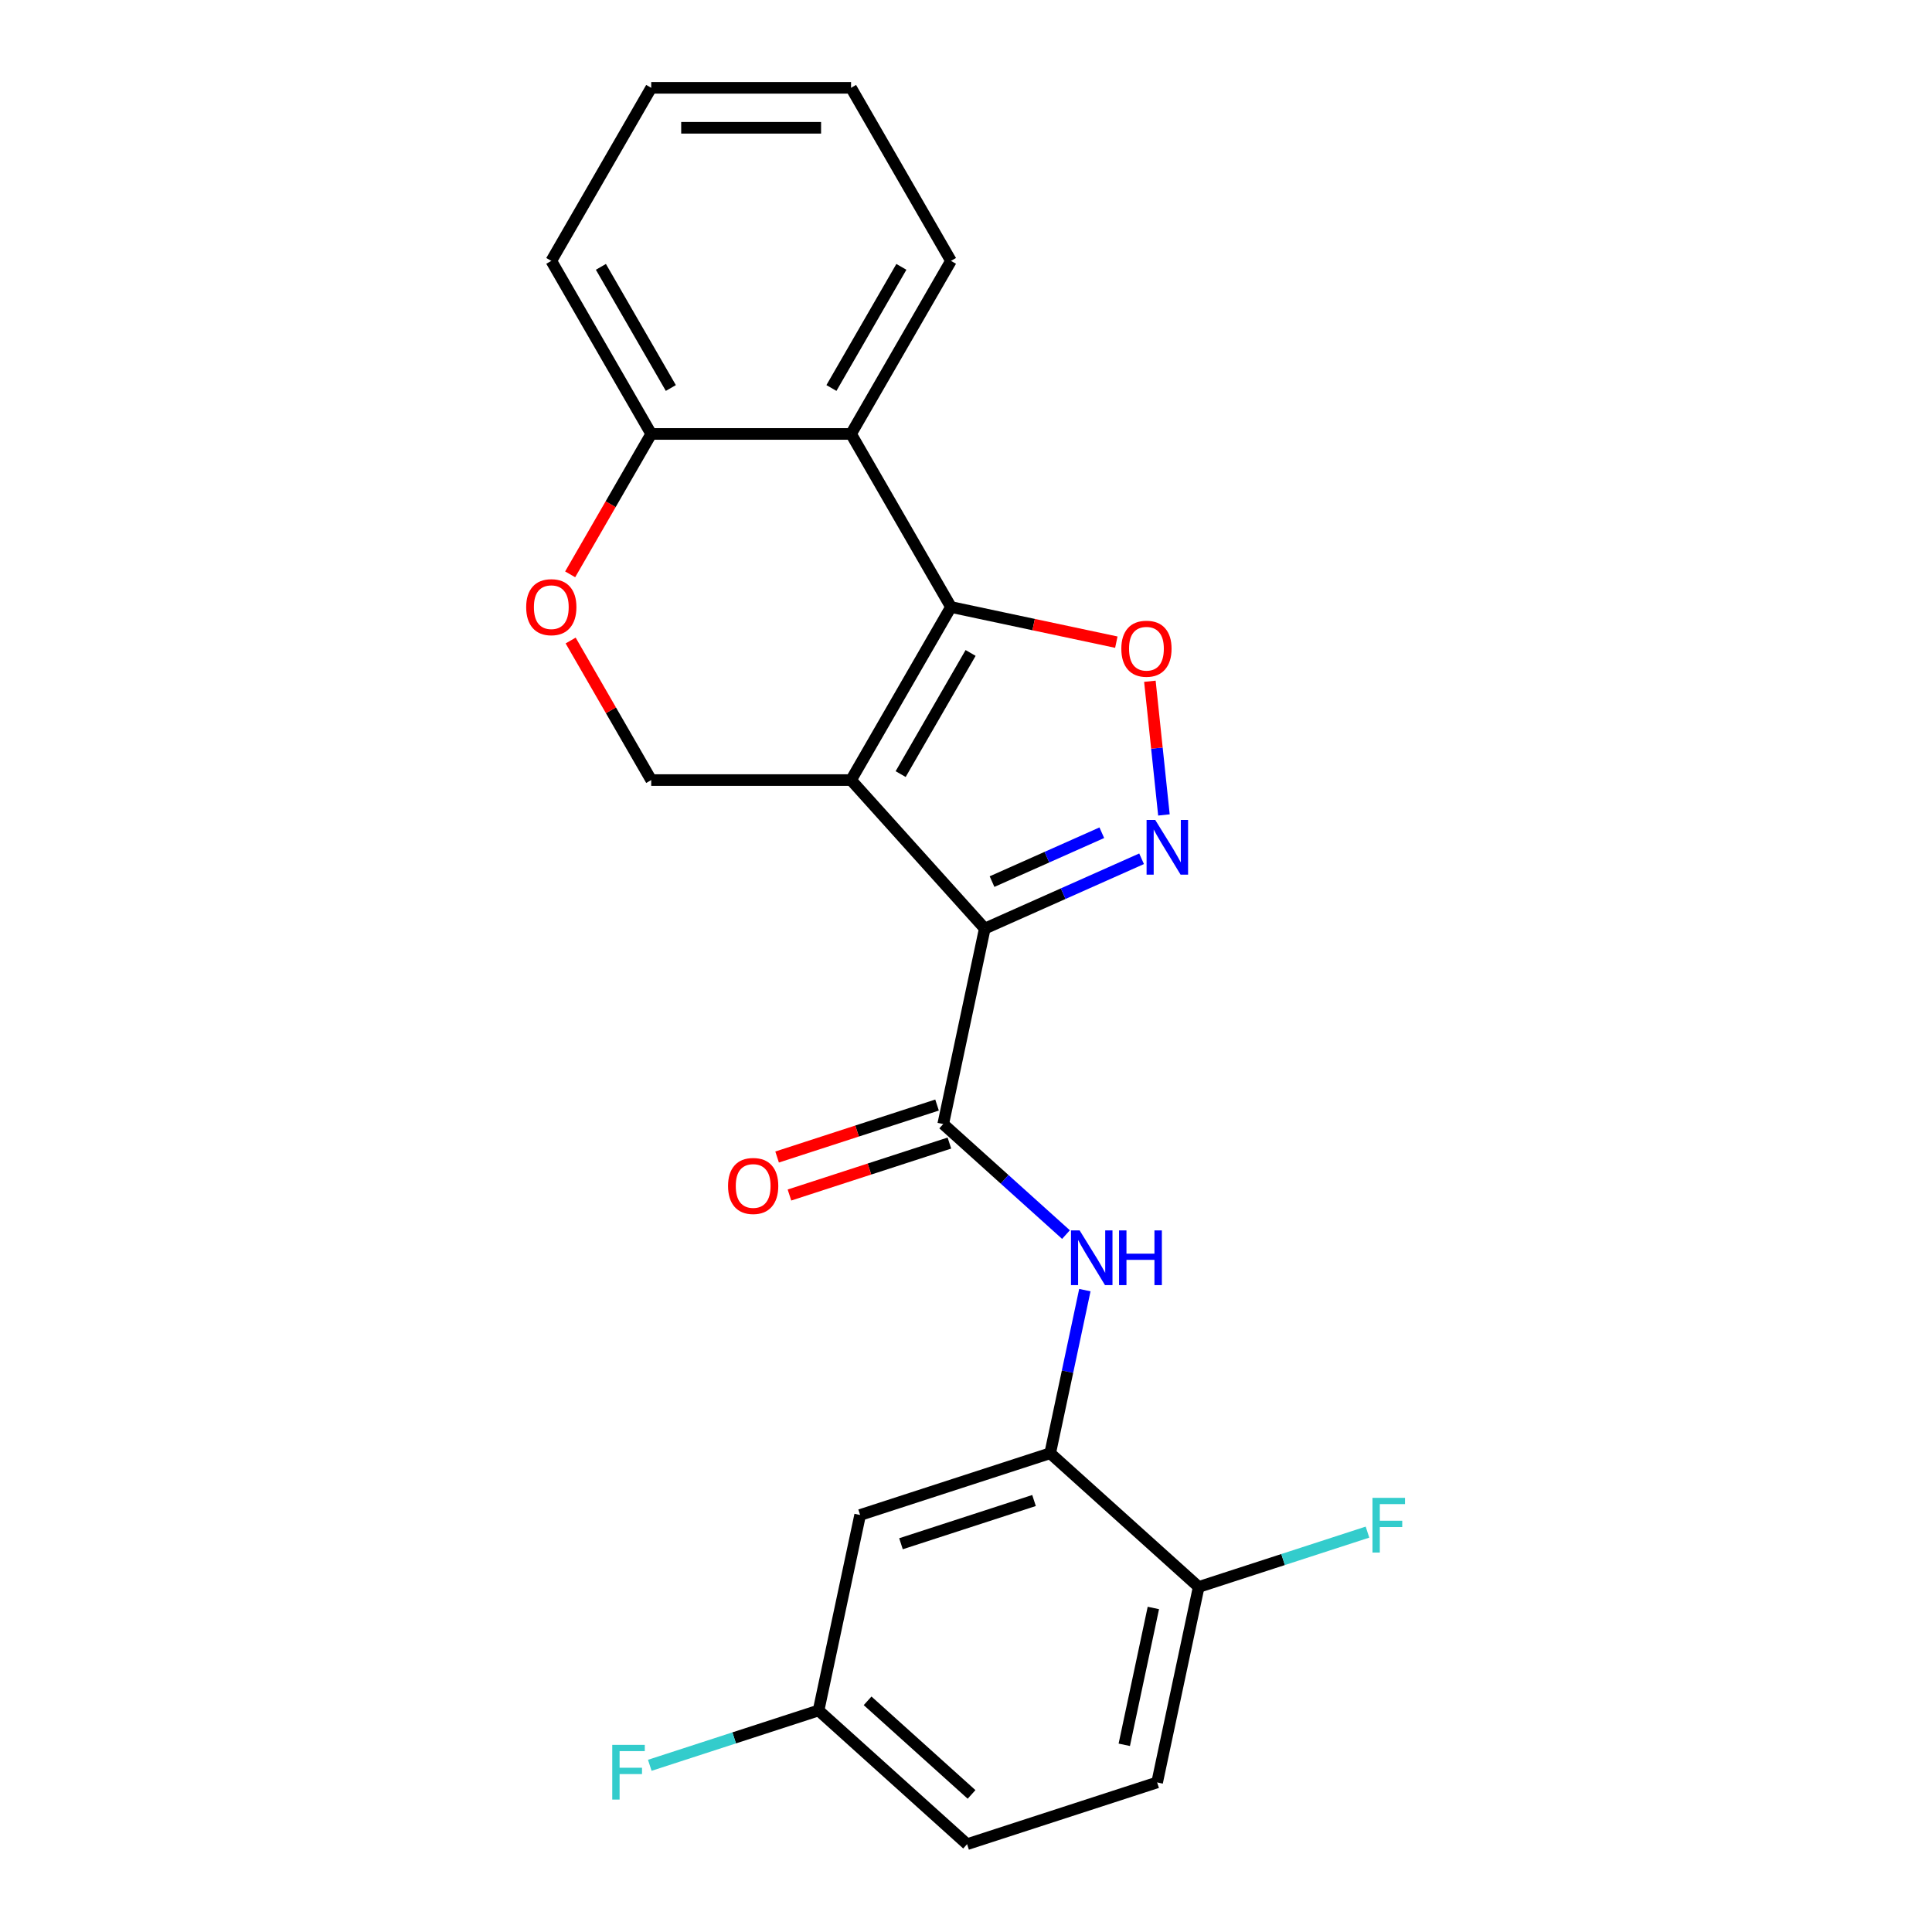 <?xml version='1.0' encoding='iso-8859-1'?>
<svg version='1.1' baseProfile='full'
              xmlns='http://www.w3.org/2000/svg'
                      xmlns:rdkit='http://www.rdkit.org/xml'
                      xmlns:xlink='http://www.w3.org/1999/xlink'
                  xml:space='preserve'
width='1000px' height='1000px' viewBox='0 0 1000 1000'>
<!-- END OF HEADER -->
<rect style='opacity:1.0;fill:#FFFFFF;stroke:none' width='1000' height='1000' x='0' y='0'> </rect>
<path class='bond-0' d='M 440.504,403.765 L 509.716,480.633' style='fill:none;fill-rule:evenodd;stroke:#000000;stroke-width:6px;stroke-linecap:butt;stroke-linejoin:miter;stroke-opacity:1' />
<path class='bond-1' d='M 440.504,403.765 L 492.222,314.188' style='fill:none;fill-rule:evenodd;stroke:#000000;stroke-width:6px;stroke-linecap:butt;stroke-linejoin:miter;stroke-opacity:1' />
<path class='bond-1' d='M 466.177,400.672 L 502.38,337.968' style='fill:none;fill-rule:evenodd;stroke:#000000;stroke-width:6px;stroke-linecap:butt;stroke-linejoin:miter;stroke-opacity:1' />
<path class='bond-7' d='M 440.504,403.765 L 337.068,403.765' style='fill:none;fill-rule:evenodd;stroke:#000000;stroke-width:6px;stroke-linecap:butt;stroke-linejoin:miter;stroke-opacity:1' />
<path class='bond-2' d='M 509.716,480.633 L 550.299,462.564' style='fill:none;fill-rule:evenodd;stroke:#000000;stroke-width:6px;stroke-linecap:butt;stroke-linejoin:miter;stroke-opacity:1' />
<path class='bond-2' d='M 550.299,462.564 L 590.883,444.495' style='fill:none;fill-rule:evenodd;stroke:#0000FF;stroke-width:6px;stroke-linecap:butt;stroke-linejoin:miter;stroke-opacity:1' />
<path class='bond-2' d='M 513.477,456.314 L 541.885,443.665' style='fill:none;fill-rule:evenodd;stroke:#000000;stroke-width:6px;stroke-linecap:butt;stroke-linejoin:miter;stroke-opacity:1' />
<path class='bond-2' d='M 541.885,443.665 L 570.294,431.017' style='fill:none;fill-rule:evenodd;stroke:#0000FF;stroke-width:6px;stroke-linecap:butt;stroke-linejoin:miter;stroke-opacity:1' />
<path class='bond-4' d='M 509.716,480.633 L 488.21,581.808' style='fill:none;fill-rule:evenodd;stroke:#000000;stroke-width:6px;stroke-linecap:butt;stroke-linejoin:miter;stroke-opacity:1' />
<path class='bond-3' d='M 492.222,314.188 L 535.016,323.284' style='fill:none;fill-rule:evenodd;stroke:#000000;stroke-width:6px;stroke-linecap:butt;stroke-linejoin:miter;stroke-opacity:1' />
<path class='bond-3' d='M 535.016,323.284 L 577.811,332.38' style='fill:none;fill-rule:evenodd;stroke:#FF0000;stroke-width:6px;stroke-linecap:butt;stroke-linejoin:miter;stroke-opacity:1' />
<path class='bond-5' d='M 492.222,314.188 L 440.504,224.61' style='fill:none;fill-rule:evenodd;stroke:#000000;stroke-width:6px;stroke-linecap:butt;stroke-linejoin:miter;stroke-opacity:1' />
<path class='bond-23' d='M 602.449,421.816 L 598.812,387.217' style='fill:none;fill-rule:evenodd;stroke:#0000FF;stroke-width:6px;stroke-linecap:butt;stroke-linejoin:miter;stroke-opacity:1' />
<path class='bond-23' d='M 598.812,387.217 L 595.176,352.618' style='fill:none;fill-rule:evenodd;stroke:#FF0000;stroke-width:6px;stroke-linecap:butt;stroke-linejoin:miter;stroke-opacity:1' />
<path class='bond-6' d='M 488.21,581.808 L 519.981,610.415' style='fill:none;fill-rule:evenodd;stroke:#000000;stroke-width:6px;stroke-linecap:butt;stroke-linejoin:miter;stroke-opacity:1' />
<path class='bond-6' d='M 519.981,610.415 L 551.752,639.021' style='fill:none;fill-rule:evenodd;stroke:#0000FF;stroke-width:6px;stroke-linecap:butt;stroke-linejoin:miter;stroke-opacity:1' />
<path class='bond-13' d='M 485.014,571.971 L 443.62,585.42' style='fill:none;fill-rule:evenodd;stroke:#000000;stroke-width:6px;stroke-linecap:butt;stroke-linejoin:miter;stroke-opacity:1' />
<path class='bond-13' d='M 443.62,585.42 L 402.227,598.87' style='fill:none;fill-rule:evenodd;stroke:#FF0000;stroke-width:6px;stroke-linecap:butt;stroke-linejoin:miter;stroke-opacity:1' />
<path class='bond-13' d='M 491.407,591.645 L 450.013,605.095' style='fill:none;fill-rule:evenodd;stroke:#000000;stroke-width:6px;stroke-linecap:butt;stroke-linejoin:miter;stroke-opacity:1' />
<path class='bond-13' d='M 450.013,605.095 L 408.62,618.545' style='fill:none;fill-rule:evenodd;stroke:#FF0000;stroke-width:6px;stroke-linecap:butt;stroke-linejoin:miter;stroke-opacity:1' />
<path class='bond-19' d='M 440.504,224.61 L 492.222,135.032' style='fill:none;fill-rule:evenodd;stroke:#000000;stroke-width:6px;stroke-linecap:butt;stroke-linejoin:miter;stroke-opacity:1' />
<path class='bond-19' d='M 430.346,200.83 L 466.548,138.125' style='fill:none;fill-rule:evenodd;stroke:#000000;stroke-width:6px;stroke-linecap:butt;stroke-linejoin:miter;stroke-opacity:1' />
<path class='bond-24' d='M 440.504,224.61 L 337.068,224.61' style='fill:none;fill-rule:evenodd;stroke:#000000;stroke-width:6px;stroke-linecap:butt;stroke-linejoin:miter;stroke-opacity:1' />
<path class='bond-8' d='M 561.518,667.766 L 552.545,709.981' style='fill:none;fill-rule:evenodd;stroke:#0000FF;stroke-width:6px;stroke-linecap:butt;stroke-linejoin:miter;stroke-opacity:1' />
<path class='bond-8' d='M 552.545,709.981 L 543.572,752.195' style='fill:none;fill-rule:evenodd;stroke:#000000;stroke-width:6px;stroke-linecap:butt;stroke-linejoin:miter;stroke-opacity:1' />
<path class='bond-9' d='M 337.068,403.765 L 316.217,367.65' style='fill:none;fill-rule:evenodd;stroke:#000000;stroke-width:6px;stroke-linecap:butt;stroke-linejoin:miter;stroke-opacity:1' />
<path class='bond-9' d='M 316.217,367.65 L 295.365,331.534' style='fill:none;fill-rule:evenodd;stroke:#FF0000;stroke-width:6px;stroke-linecap:butt;stroke-linejoin:miter;stroke-opacity:1' />
<path class='bond-11' d='M 543.572,752.195 L 445.199,784.158' style='fill:none;fill-rule:evenodd;stroke:#000000;stroke-width:6px;stroke-linecap:butt;stroke-linejoin:miter;stroke-opacity:1' />
<path class='bond-11' d='M 535.209,776.664 L 466.348,799.039' style='fill:none;fill-rule:evenodd;stroke:#000000;stroke-width:6px;stroke-linecap:butt;stroke-linejoin:miter;stroke-opacity:1' />
<path class='bond-12' d='M 543.572,752.195 L 620.44,821.407' style='fill:none;fill-rule:evenodd;stroke:#000000;stroke-width:6px;stroke-linecap:butt;stroke-linejoin:miter;stroke-opacity:1' />
<path class='bond-10' d='M 295.111,297.282 L 316.09,260.946' style='fill:none;fill-rule:evenodd;stroke:#FF0000;stroke-width:6px;stroke-linecap:butt;stroke-linejoin:miter;stroke-opacity:1' />
<path class='bond-10' d='M 316.09,260.946 L 337.068,224.61' style='fill:none;fill-rule:evenodd;stroke:#000000;stroke-width:6px;stroke-linecap:butt;stroke-linejoin:miter;stroke-opacity:1' />
<path class='bond-20' d='M 337.068,224.61 L 285.351,135.032' style='fill:none;fill-rule:evenodd;stroke:#000000;stroke-width:6px;stroke-linecap:butt;stroke-linejoin:miter;stroke-opacity:1' />
<path class='bond-20' d='M 347.226,200.83 L 311.024,138.125' style='fill:none;fill-rule:evenodd;stroke:#000000;stroke-width:6px;stroke-linecap:butt;stroke-linejoin:miter;stroke-opacity:1' />
<path class='bond-15' d='M 445.199,784.158 L 423.694,885.334' style='fill:none;fill-rule:evenodd;stroke:#000000;stroke-width:6px;stroke-linecap:butt;stroke-linejoin:miter;stroke-opacity:1' />
<path class='bond-14' d='M 620.44,821.407 L 598.934,922.582' style='fill:none;fill-rule:evenodd;stroke:#000000;stroke-width:6px;stroke-linecap:butt;stroke-linejoin:miter;stroke-opacity:1' />
<path class='bond-14' d='M 596.979,832.282 L 581.925,903.105' style='fill:none;fill-rule:evenodd;stroke:#000000;stroke-width:6px;stroke-linecap:butt;stroke-linejoin:miter;stroke-opacity:1' />
<path class='bond-16' d='M 620.44,821.407 L 664.123,807.213' style='fill:none;fill-rule:evenodd;stroke:#000000;stroke-width:6px;stroke-linecap:butt;stroke-linejoin:miter;stroke-opacity:1' />
<path class='bond-16' d='M 664.123,807.213 L 707.807,793.02' style='fill:none;fill-rule:evenodd;stroke:#33CCCC;stroke-width:6px;stroke-linecap:butt;stroke-linejoin:miter;stroke-opacity:1' />
<path class='bond-17' d='M 598.934,922.582 L 500.562,954.545' style='fill:none;fill-rule:evenodd;stroke:#000000;stroke-width:6px;stroke-linecap:butt;stroke-linejoin:miter;stroke-opacity:1' />
<path class='bond-18' d='M 423.694,885.334 L 380.01,899.527' style='fill:none;fill-rule:evenodd;stroke:#000000;stroke-width:6px;stroke-linecap:butt;stroke-linejoin:miter;stroke-opacity:1' />
<path class='bond-18' d='M 380.01,899.527 L 336.327,913.721' style='fill:none;fill-rule:evenodd;stroke:#33CCCC;stroke-width:6px;stroke-linecap:butt;stroke-linejoin:miter;stroke-opacity:1' />
<path class='bond-26' d='M 423.694,885.334 L 500.562,954.545' style='fill:none;fill-rule:evenodd;stroke:#000000;stroke-width:6px;stroke-linecap:butt;stroke-linejoin:miter;stroke-opacity:1' />
<path class='bond-26' d='M 449.066,880.342 L 502.874,928.79' style='fill:none;fill-rule:evenodd;stroke:#000000;stroke-width:6px;stroke-linecap:butt;stroke-linejoin:miter;stroke-opacity:1' />
<path class='bond-21' d='M 492.222,135.032 L 440.504,45.455' style='fill:none;fill-rule:evenodd;stroke:#000000;stroke-width:6px;stroke-linecap:butt;stroke-linejoin:miter;stroke-opacity:1' />
<path class='bond-22' d='M 285.351,135.032 L 337.068,45.455' style='fill:none;fill-rule:evenodd;stroke:#000000;stroke-width:6px;stroke-linecap:butt;stroke-linejoin:miter;stroke-opacity:1' />
<path class='bond-25' d='M 440.504,45.455 L 337.068,45.455' style='fill:none;fill-rule:evenodd;stroke:#000000;stroke-width:6px;stroke-linecap:butt;stroke-linejoin:miter;stroke-opacity:1' />
<path class='bond-25' d='M 424.989,66.142 L 352.584,66.142' style='fill:none;fill-rule:evenodd;stroke:#000000;stroke-width:6px;stroke-linecap:butt;stroke-linejoin:miter;stroke-opacity:1' />
<path  class='atom-3' d='M 597.949 424.402
L 607.229 439.402
Q 608.149 440.882, 609.629 443.562
Q 611.109 446.242, 611.189 446.402
L 611.189 424.402
L 614.949 424.402
L 614.949 452.722
L 611.069 452.722
L 601.109 436.322
Q 599.949 434.402, 598.709 432.202
Q 597.509 430.002, 597.149 429.322
L 597.149 452.722
L 593.469 452.722
L 593.469 424.402
L 597.949 424.402
' fill='#0000FF'/>
<path  class='atom-4' d='M 580.397 335.773
Q 580.397 328.973, 583.757 325.173
Q 587.117 321.373, 593.397 321.373
Q 599.677 321.373, 603.037 325.173
Q 606.397 328.973, 606.397 335.773
Q 606.397 342.653, 602.997 346.573
Q 599.597 350.453, 593.397 350.453
Q 587.157 350.453, 583.757 346.573
Q 580.397 342.693, 580.397 335.773
M 593.397 347.253
Q 597.717 347.253, 600.037 344.373
Q 602.397 341.453, 602.397 335.773
Q 602.397 330.213, 600.037 327.413
Q 597.717 324.573, 593.397 324.573
Q 589.077 324.573, 586.717 327.373
Q 584.397 330.173, 584.397 335.773
Q 584.397 341.493, 586.717 344.373
Q 589.077 347.253, 593.397 347.253
' fill='#FF0000'/>
<path  class='atom-7' d='M 558.818 636.86
L 568.098 651.86
Q 569.018 653.34, 570.498 656.02
Q 571.978 658.7, 572.058 658.86
L 572.058 636.86
L 575.818 636.86
L 575.818 665.18
L 571.938 665.18
L 561.978 648.78
Q 560.818 646.86, 559.578 644.66
Q 558.378 642.46, 558.018 641.78
L 558.018 665.18
L 554.338 665.18
L 554.338 636.86
L 558.818 636.86
' fill='#0000FF'/>
<path  class='atom-7' d='M 579.218 636.86
L 583.058 636.86
L 583.058 648.9
L 597.538 648.9
L 597.538 636.86
L 601.378 636.86
L 601.378 665.18
L 597.538 665.18
L 597.538 652.1
L 583.058 652.1
L 583.058 665.18
L 579.218 665.18
L 579.218 636.86
' fill='#0000FF'/>
<path  class='atom-10' d='M 272.351 314.268
Q 272.351 307.468, 275.711 303.668
Q 279.071 299.868, 285.351 299.868
Q 291.631 299.868, 294.991 303.668
Q 298.351 307.468, 298.351 314.268
Q 298.351 321.148, 294.951 325.068
Q 291.551 328.948, 285.351 328.948
Q 279.111 328.948, 275.711 325.068
Q 272.351 321.188, 272.351 314.268
M 285.351 325.748
Q 289.671 325.748, 291.991 322.868
Q 294.351 319.948, 294.351 314.268
Q 294.351 308.708, 291.991 305.908
Q 289.671 303.068, 285.351 303.068
Q 281.031 303.068, 278.671 305.868
Q 276.351 308.668, 276.351 314.268
Q 276.351 319.988, 278.671 322.868
Q 281.031 325.748, 285.351 325.748
' fill='#FF0000'/>
<path  class='atom-14' d='M 376.837 613.851
Q 376.837 607.051, 380.197 603.251
Q 383.557 599.451, 389.837 599.451
Q 396.117 599.451, 399.477 603.251
Q 402.837 607.051, 402.837 613.851
Q 402.837 620.731, 399.437 624.651
Q 396.037 628.531, 389.837 628.531
Q 383.597 628.531, 380.197 624.651
Q 376.837 620.771, 376.837 613.851
M 389.837 625.331
Q 394.157 625.331, 396.477 622.451
Q 398.837 619.531, 398.837 613.851
Q 398.837 608.291, 396.477 605.491
Q 394.157 602.651, 389.837 602.651
Q 385.517 602.651, 383.157 605.451
Q 380.837 608.251, 380.837 613.851
Q 380.837 619.571, 383.157 622.451
Q 385.517 625.331, 389.837 625.331
' fill='#FF0000'/>
<path  class='atom-17' d='M 710.393 775.284
L 727.233 775.284
L 727.233 778.524
L 714.193 778.524
L 714.193 787.124
L 725.793 787.124
L 725.793 790.404
L 714.193 790.404
L 714.193 803.604
L 710.393 803.604
L 710.393 775.284
' fill='#33CCCC'/>
<path  class='atom-19' d='M 316.901 903.137
L 333.741 903.137
L 333.741 906.377
L 320.701 906.377
L 320.701 914.977
L 332.301 914.977
L 332.301 918.257
L 320.701 918.257
L 320.701 931.457
L 316.901 931.457
L 316.901 903.137
' fill='#33CCCC'/>
</svg>
